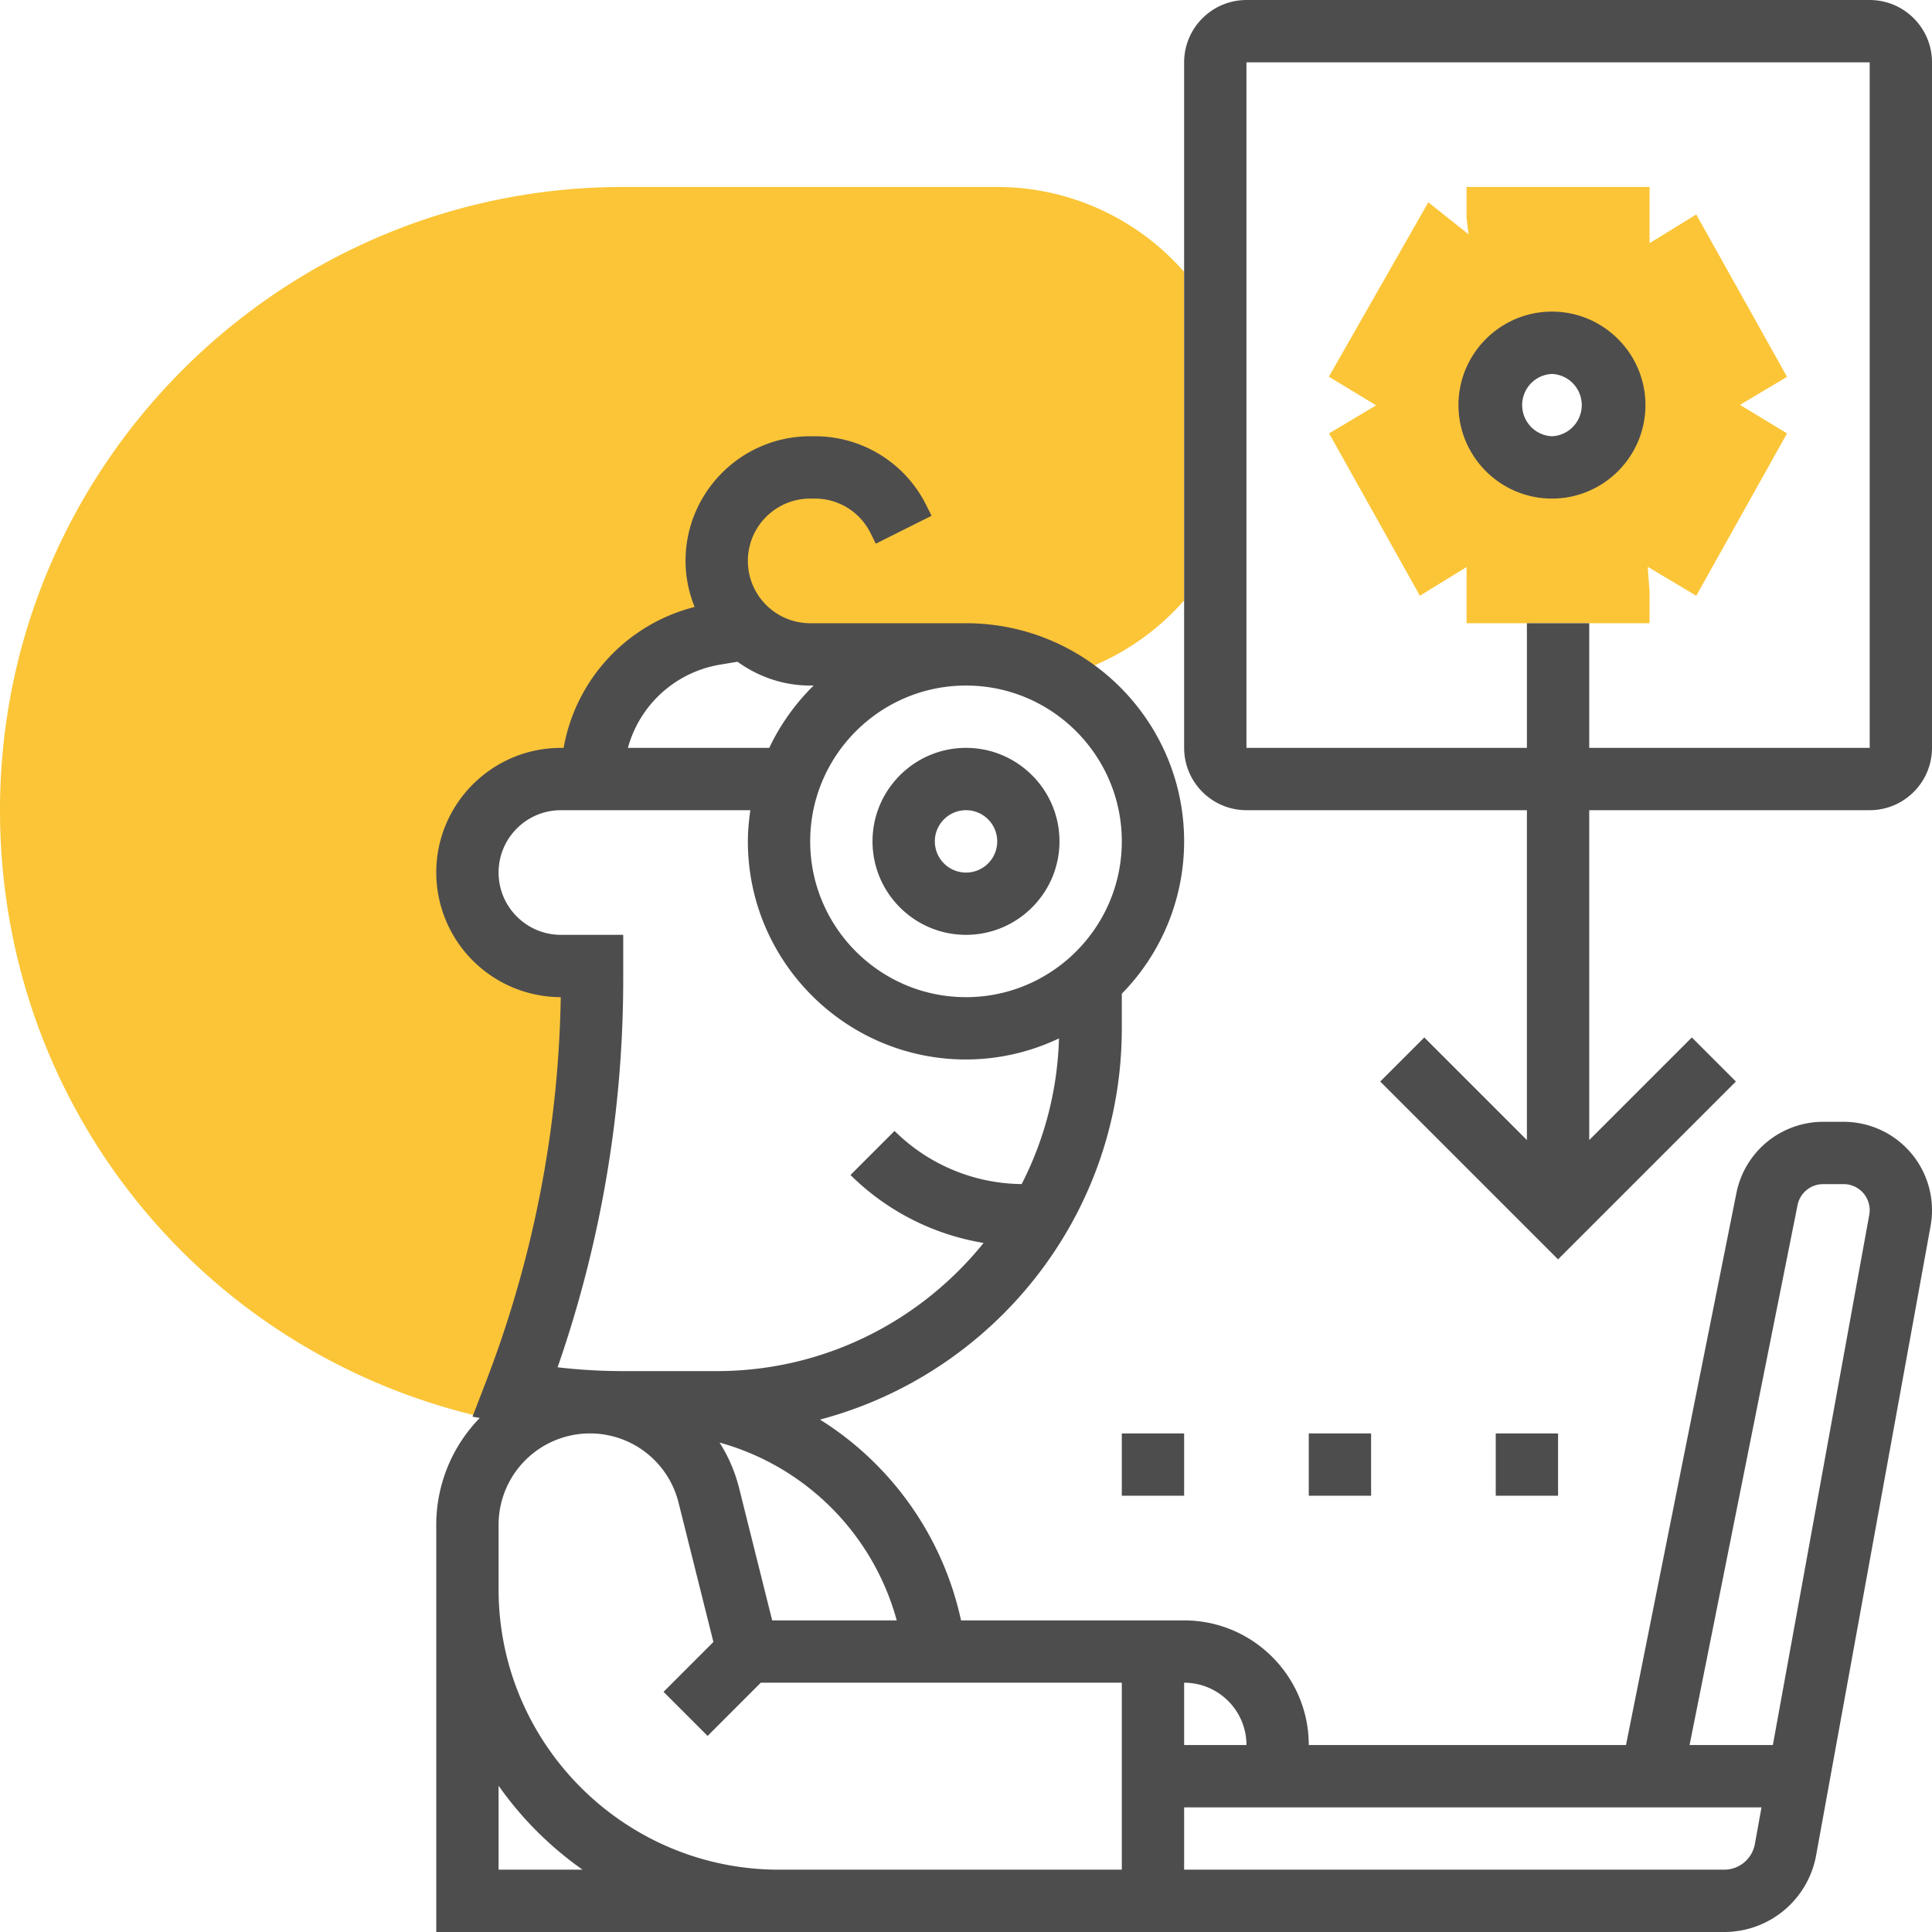 <svg xmlns="http://www.w3.org/2000/svg" version="1.1" xmlns:xlink="http://www.w3.org/1999/xlink" width="512" height="512" x="0" y="0" viewBox="0 0 62 62" style="enable-background:new 0 0 512 512" xml:space="preserve" class=""><g><path fill="#fbc537" d="M38 8.726A7.976 7.976 0 0 0 32 6H20C8.972 6 0 14.972 0 26c0 9.677 6.781 17.832 16.243 19.638l.291-.954A37.092 37.092 0 0 0 19 31.384V31h-1a3 3 0 1 1 0-6h1a4.723 4.723 0 0 1 3.946-4.658l.991-.165.006-.003A2.98 2.98 0 0 0 26 21h5c1.059 0 2.052.277 2.916.758A8.023 8.023 0 0 0 38 19.269zM57.348 12.093l-2.913-5.21-1.498.921V6h-5.873v1l.063.518-1.291-1.026-3.19 5.597 1.516.919-1.509.9 2.913 5.21 1.498-.921V20h5.873v-1l-.06-.811 1.558.929 2.913-5.21-1.509-.915zM49.804 15a2 2 0 1 1-.001-3.999A2 2 0 0 1 49.804 15z" opacity="1" data-original="#f0bc5e"></path><path d="M31 30c1.654 0 3-1.346 3-3s-1.346-3-3-3-3 1.346-3 3 1.346 3 3 3zm0-4a1.001 1.001 0 1 1-1 1c0-.551.448-1 1-1z" fill="#4e4d4e" opacity="1" data-original="#000000" class=""></path><path d="M59.165 36h-.661a2.842 2.842 0 0 0-2.779 2.278L52.18 56H42c0-2.206-1.794-4-4-4h-7.159a10.135 10.135 0 0 0-4.526-6.444C31.879 44.084 36 39.021 36 33v-1.111A6.975 6.975 0 0 0 38 27c0-3.86-3.141-7-7-7h-5c-1.103 0-2-.897-2-2s.897-2 2-2h.146c.763 0 1.448.423 1.789 1.105l.171.342 1.789-.895-.171-.342A3.98 3.98 0 0 0 26.146 14H26c-2.206 0-4 1.794-4 4 0 .523.107 1.02.291 1.478A5.687 5.687 0 0 0 18.087 24H18c-2.206 0-4 1.794-4 4a4.005 4.005 0 0 0 3.995 4A35.934 35.934 0 0 1 15.6 44.326l-.437 1.137.234.04A4.913 4.913 0 0 0 14 48.931V62h41.331a2.997 2.997 0 0 0 2.951-2.464l3.673-20.195A2.837 2.837 0 0 0 59.165 36zM40 56h-2v-2c1.103 0 2 .897 2 2zm-11.223-4H24.78l-1.066-4.265a4.95 4.95 0 0 0-.623-1.442A8.154 8.154 0 0 1 28.777 52zM36 27c0 2.757-2.243 5-5 5s-5-2.243-5-5 2.243-5 5-5 5 2.243 5 5zm-12.891-5.671.558-.093c.659.475 1.46.764 2.333.764h.111a7.013 7.013 0 0 0-1.425 2H20.15a3.696 3.696 0 0 1 2.959-2.671zM20 31.384V30h-2c-1.103 0-2-.897-2-2s.897-2 2-2h6.08c-.047.328-.08.66-.08 1 0 3.86 3.141 7 7 7a6.958 6.958 0 0 0 2.984-.677 10.92 10.92 0 0 1-1.197 4.675 5.868 5.868 0 0 1-4.08-1.705l-1.414 1.414a7.889 7.889 0 0 0 4.272 2.18C29.547 42.391 26.459 44 23 44h-3c-.704 0-1.412-.041-2.106-.122A37.943 37.943 0 0 0 20 31.384zM16 60v-2.695A11.092 11.092 0 0 0 18.695 60zm0-9v-2.069A2.933 2.933 0 0 1 18.931 46c1.348 0 2.517.913 2.844 2.22l1.119 4.473-1.6 1.6 1.414 1.414L24.414 54H36v6H25c-4.963 0-9-4.037-9-9zm39.331 9H38v-2h18.529l-.214 1.179a1 1 0 0 1-.984.821zm4.656-21.016L56.893 56H54.22l3.466-17.329a.836.836 0 0 1 .818-.671h.661a.836.836 0 0 1 .822.984zM49.804 10c-1.654 0-3 1.346-3 3s1.346 3 3 3 3-1.346 3-3-1.346-3-3-3zm0 4a1.001 1.001 0 0 1 0-2 1.001 1.001 0 0 1 0 2z" fill="#4e4d4e" opacity="1" data-original="#000000" class=""></path><path d="M60 0H40c-1.103 0-2 .897-2 2v22c0 1.103.897 2 2 2h9v10.586l-3.293-3.293-1.414 1.414L50 40.414l5.707-5.707-1.414-1.414L51 36.586V26h9c1.103 0 2-.897 2-2V2c0-1.103-.897-2-2-2zm-9 24v-4h-2v4h-9V2h20l.001 22zM36 46h2v2h-2zM42 46h2v2h-2zM48 46h2v2h-2z" fill="#4e4d4e" opacity="1" data-original="#000000" class=""></path></g></svg>